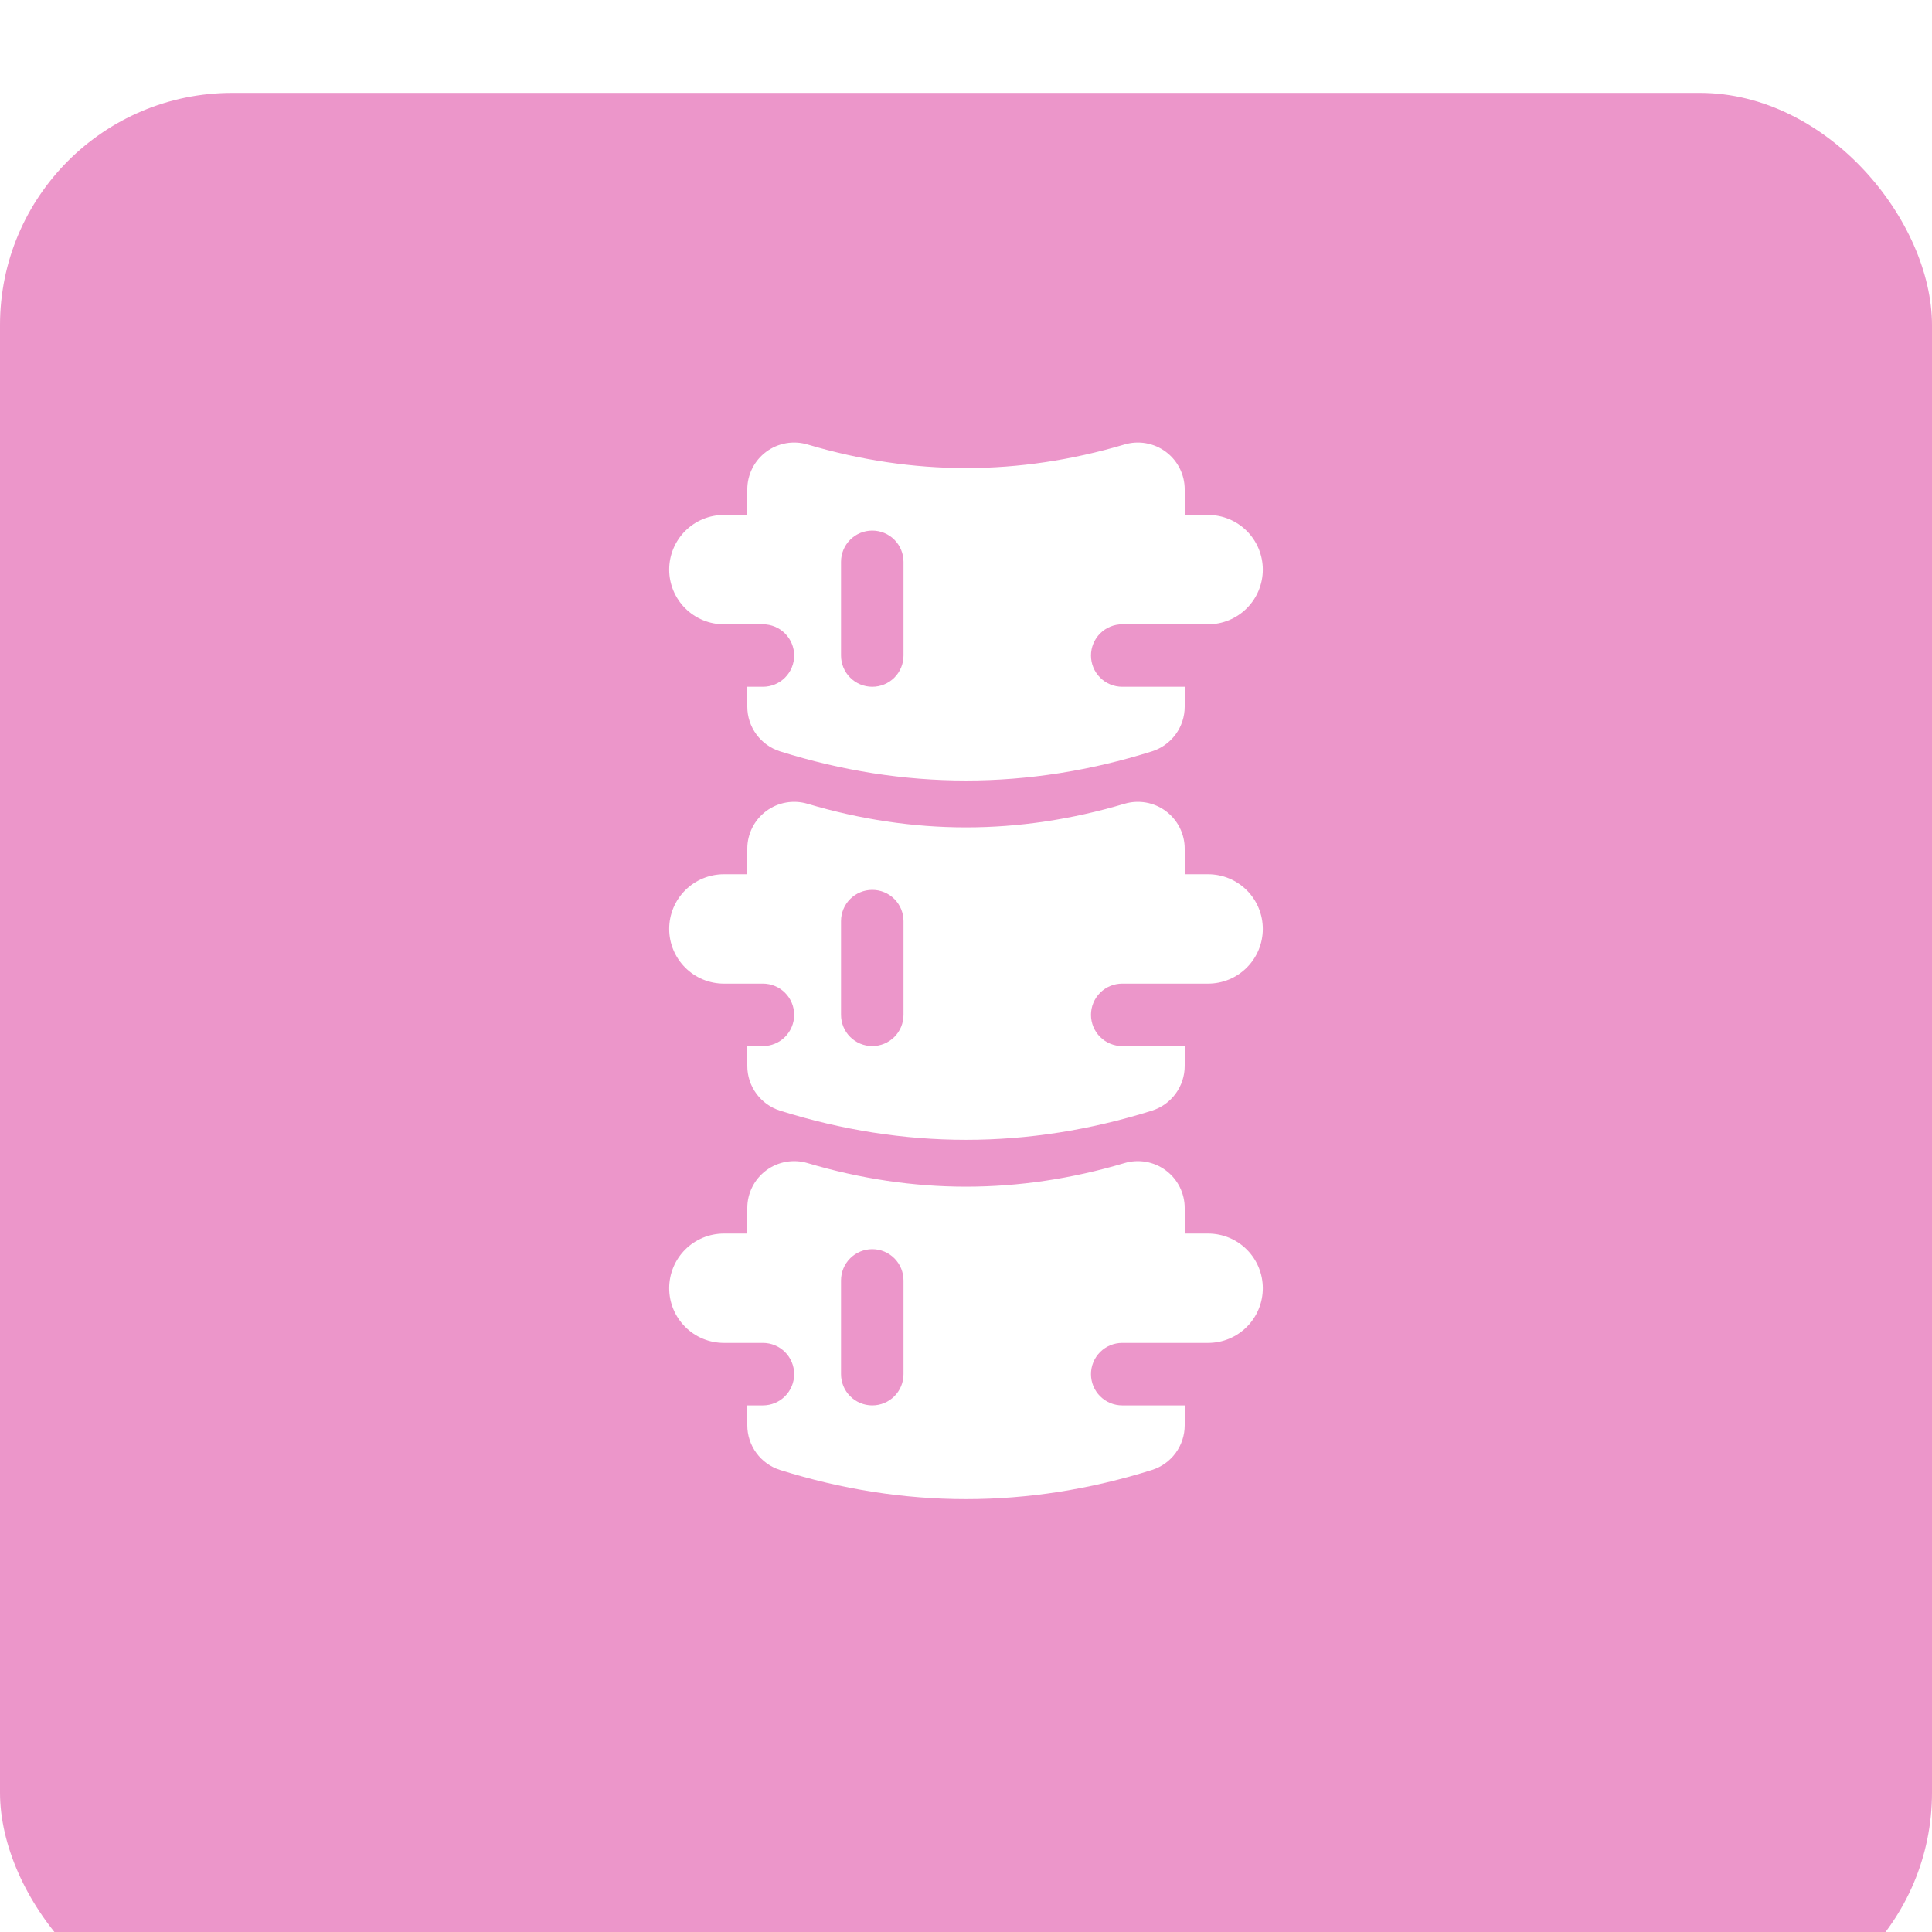 <?xml version="1.0" encoding="UTF-8"?> <svg xmlns="http://www.w3.org/2000/svg" width="179" height="179" viewBox="0 0 179 179" fill="none"> <g filter="url(#filter0_i_308_69)"> <rect width="179" height="179" rx="21.516" fill="#EC96CA"></rect> </g> <path d="M109.763 65.473C109.763 66.397 109.468 67.298 108.921 68.043C108.373 68.788 107.603 69.339 106.721 69.615C100.992 71.413 95.249 72.315 89.5 72.315C83.751 72.315 78.008 71.413 72.278 69.615C71.396 69.339 70.626 68.787 70.079 68.043C69.532 67.297 69.237 66.397 69.237 65.473V63.631H70.684C71.452 63.631 72.188 63.326 72.731 62.783C73.274 62.24 73.579 61.504 73.579 60.736C73.579 59.968 73.274 59.232 72.731 58.689C72.188 58.146 71.452 57.841 70.684 57.841H67.066C65.722 57.841 64.434 57.307 63.484 56.357C62.534 55.407 62 54.119 62 52.775C62 51.432 62.534 50.143 63.484 49.193C64.434 48.243 65.722 47.71 67.066 47.71H69.237V45.342C69.237 44.666 69.395 43.999 69.698 43.395C70.001 42.79 70.442 42.265 70.984 41.861C71.525 41.457 72.154 41.185 72.82 41.067C73.486 40.949 74.17 40.988 74.818 41.181C79.722 42.639 84.614 43.367 89.5 43.367C94.386 43.367 99.278 42.639 104.182 41.181C104.83 40.988 105.514 40.949 106.18 41.067C106.846 41.185 107.474 41.457 108.016 41.861C108.559 42.265 108.999 42.79 109.302 43.395C109.605 43.999 109.763 44.666 109.763 45.342V47.71H111.934C113.278 47.71 114.566 48.243 115.516 49.193C116.466 50.143 117 51.432 117 52.775C117 54.119 116.466 55.407 115.516 56.357C114.566 57.307 113.278 57.841 111.934 57.841H103.974C103.206 57.841 102.47 58.146 101.927 58.689C101.384 59.232 101.079 59.968 101.079 60.736C101.079 61.504 101.384 62.24 101.927 62.783C102.47 63.326 103.206 63.631 103.974 63.631H109.763V65.473ZM77.921 52.052V60.736C77.921 61.504 78.226 62.24 78.769 62.783C79.312 63.326 80.048 63.631 80.816 63.631C81.584 63.631 82.32 63.326 82.863 62.783C83.406 62.24 83.71 61.504 83.71 60.736V52.052C83.71 51.284 83.406 50.548 82.863 50.005C82.32 49.462 81.584 49.157 80.816 49.157C80.048 49.157 79.312 49.462 78.769 50.005C78.226 50.548 77.921 51.284 77.921 52.052ZM109.763 132.052C109.763 132.976 109.468 133.877 108.921 134.622C108.373 135.367 107.603 135.918 106.721 136.194C100.992 137.992 95.249 138.894 89.5 138.894C83.751 138.894 78.008 137.992 72.278 136.194C71.396 135.917 70.626 135.366 70.079 134.621C69.532 133.876 69.237 132.976 69.237 132.052V130.21H70.684C71.452 130.21 72.188 129.905 72.731 129.362C73.274 128.819 73.579 128.083 73.579 127.315C73.579 126.547 73.274 125.811 72.731 125.268C72.188 124.725 71.452 124.42 70.684 124.42H67.066C66.4 124.42 65.742 124.289 65.127 124.035C64.513 123.78 63.954 123.407 63.484 122.936C63.013 122.466 62.64 121.908 62.386 121.293C62.131 120.678 62 120.02 62 119.354C62 118.689 62.131 118.03 62.386 117.416C62.64 116.801 63.013 116.243 63.484 115.772C63.954 115.302 64.513 114.929 65.127 114.674C65.742 114.42 66.4 114.289 67.066 114.289H69.237V111.921C69.237 111.245 69.395 110.578 69.698 109.974C70.001 109.369 70.442 108.844 70.984 108.44C71.525 108.036 72.154 107.764 72.82 107.646C73.486 107.528 74.17 107.567 74.818 107.759C79.722 109.218 84.614 109.946 89.5 109.946C94.386 109.946 99.278 109.218 104.182 107.759C104.83 107.567 105.514 107.528 106.18 107.646C106.846 107.764 107.474 108.036 108.016 108.44C108.559 108.844 108.999 109.369 109.302 109.974C109.605 110.578 109.763 111.245 109.763 111.921V114.289H111.934C112.599 114.289 113.258 114.42 113.873 114.674C114.487 114.929 115.046 115.302 115.516 115.772C115.987 116.243 116.36 116.801 116.614 117.416C116.869 118.03 117 118.689 117 119.354C117 120.02 116.869 120.678 116.614 121.293C116.36 121.908 115.987 122.466 115.516 122.936C115.046 123.407 114.487 123.78 113.873 124.035C113.258 124.289 112.599 124.42 111.934 124.42H103.974C103.206 124.42 102.47 124.725 101.927 125.268C101.384 125.811 101.079 126.547 101.079 127.315C101.079 128.083 101.384 128.819 101.927 129.362C102.47 129.905 103.206 130.21 103.974 130.21H109.763V132.052ZM77.921 118.631V127.315C77.921 128.083 78.226 128.819 78.769 129.362C79.312 129.905 80.048 130.21 80.816 130.21C81.584 130.21 82.32 129.905 82.863 129.362C83.406 128.819 83.71 128.083 83.71 127.315V118.631C83.71 117.863 83.406 117.127 82.863 116.584C82.32 116.041 81.584 115.736 80.816 115.736C80.048 115.736 79.312 116.041 78.769 116.584C78.226 117.127 77.921 117.863 77.921 118.631ZM109.763 98.763C109.763 99.687 109.468 100.587 108.921 101.332C108.373 102.077 107.603 102.628 106.721 102.905C100.992 104.703 95.249 105.604 89.5 105.604C83.751 105.604 78.008 104.703 72.278 102.905C71.396 102.628 70.626 102.077 70.079 101.332C69.532 100.587 69.237 99.687 69.237 98.763V96.92H70.684C71.452 96.92 72.188 96.615 72.731 96.072C73.274 95.529 73.579 94.793 73.579 94.025C73.579 93.258 73.274 92.521 72.731 91.978C72.188 91.436 71.452 91.131 70.684 91.131H67.066C65.722 91.131 64.434 90.597 63.484 89.647C62.534 88.697 62 87.408 62 86.065C62 84.721 62.534 83.433 63.484 82.483C64.434 81.533 65.722 80.999 67.066 80.999H69.237V78.631C69.237 77.955 69.395 77.288 69.698 76.684C70.001 76.08 70.442 75.555 70.984 75.15C71.525 74.746 72.154 74.474 72.82 74.356C73.486 74.238 74.17 74.277 74.818 74.47C79.722 75.929 84.614 76.657 89.5 76.657C94.386 76.657 99.278 75.929 104.182 74.47C104.83 74.277 105.514 74.238 106.18 74.356C106.846 74.474 107.474 74.746 108.016 75.15C108.559 75.555 108.999 76.08 109.302 76.684C109.605 77.288 109.763 77.955 109.763 78.631V80.999H111.934C113.278 80.999 114.566 81.533 115.516 82.483C116.466 83.433 117 84.721 117 86.065C117 87.408 116.466 88.697 115.516 89.647C114.566 90.597 113.278 91.131 111.934 91.131H103.974C103.206 91.131 102.47 91.436 101.927 91.978C101.384 92.521 101.079 93.258 101.079 94.025C101.079 94.793 101.384 95.529 101.927 96.072C102.47 96.615 103.206 96.92 103.974 96.92H109.763V98.763ZM77.921 85.341V94.025C77.921 94.793 78.226 95.529 78.769 96.072C79.312 96.615 80.048 96.92 80.816 96.92C81.584 96.92 82.32 96.615 82.863 96.072C83.406 95.529 83.71 94.793 83.71 94.025V85.341C83.71 84.573 83.406 83.837 82.863 83.294C82.32 82.751 81.584 82.446 80.816 82.446C80.048 82.446 79.312 82.751 78.769 83.294C78.226 83.837 77.921 84.573 77.921 85.341Z" fill="white"></path> <defs> <filter id="filter0_i_308_69" x="0" y="0" width="179" height="187.606" filterUnits="userSpaceOnUse" color-interpolation-filters="sRGB"> <feFlood flood-opacity="0" result="BackgroundImageFix"></feFlood> <feBlend mode="normal" in="SourceGraphic" in2="BackgroundImageFix" result="shape"></feBlend> <feColorMatrix in="SourceAlpha" type="matrix" values="0 0 0 0 0 0 0 0 0 0 0 0 0 0 0 0 0 0 127 0" result="hardAlpha"></feColorMatrix> <feOffset dy="8.606"></feOffset> <feGaussianBlur stdDeviation="15.061"></feGaussianBlur> <feComposite in2="hardAlpha" operator="arithmetic" k2="-1" k3="1"></feComposite> <feColorMatrix type="matrix" values="0 0 0 0 0.989 0 0 0 0 0.739 0 0 0 0 0.888 0 0 0 1 0"></feColorMatrix> <feBlend mode="normal" in2="shape" result="effect1_innerShadow_308_69"></feBlend> </filter> </defs> </svg> 
